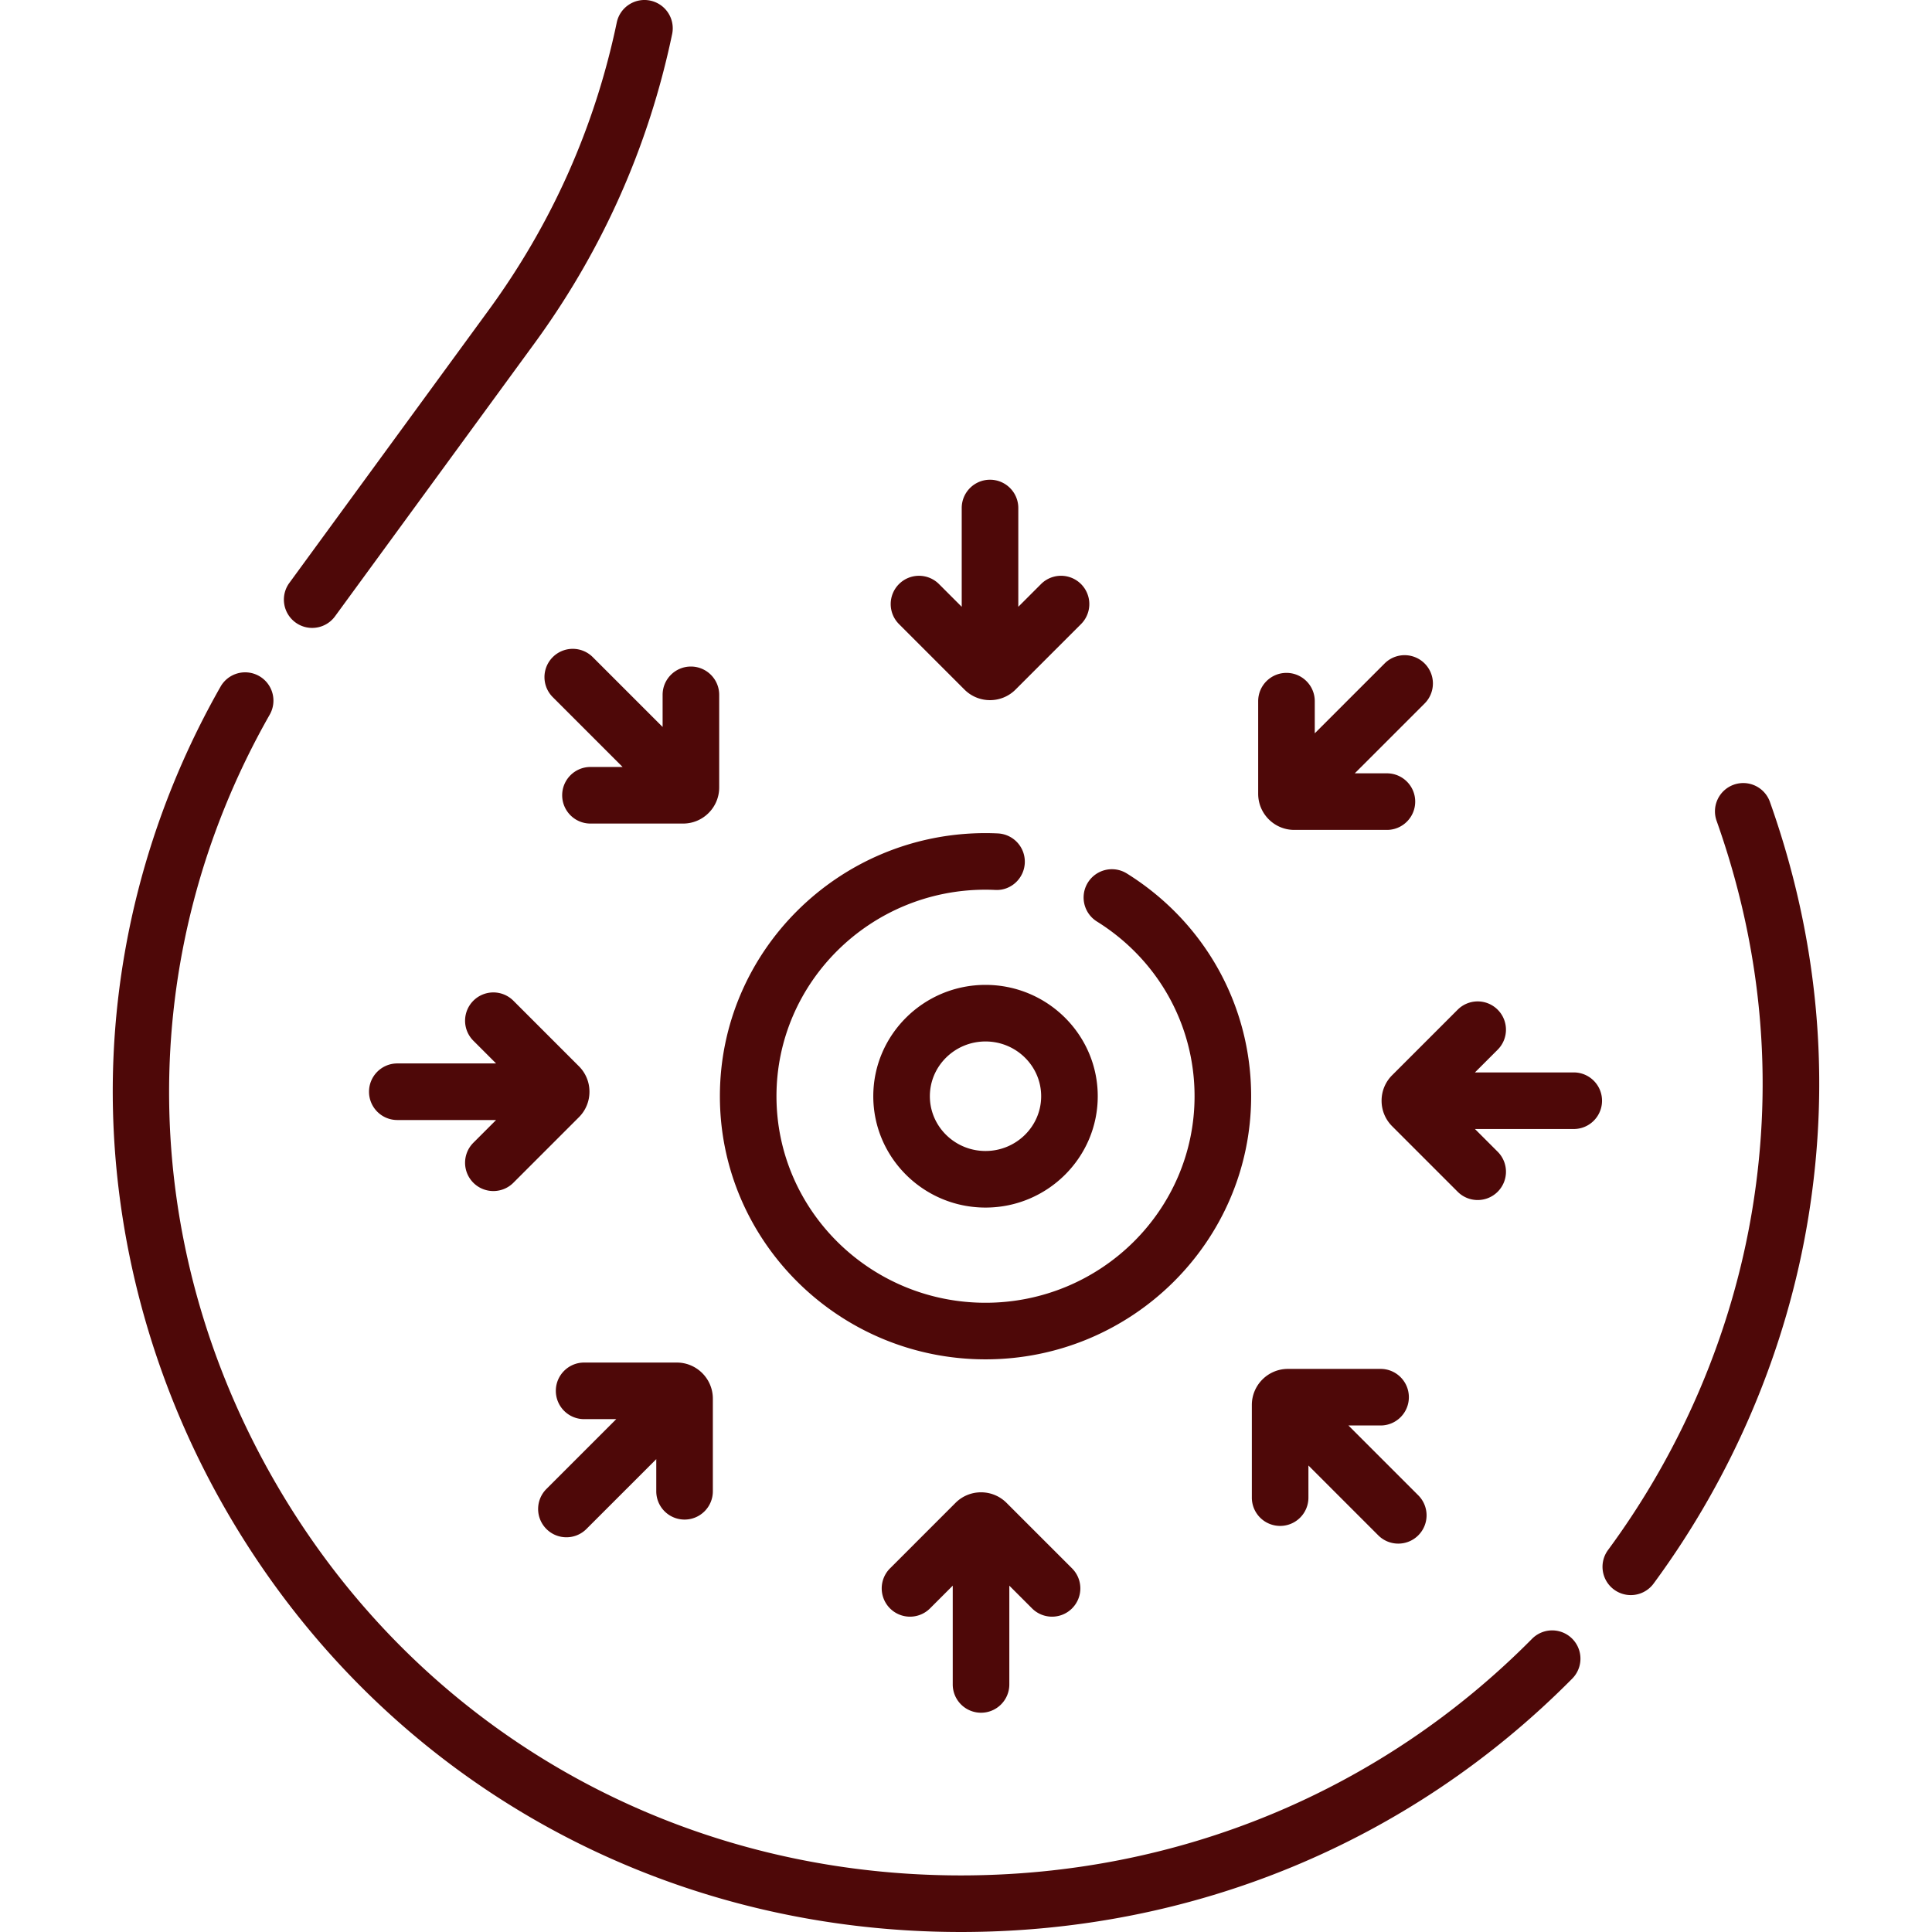 <svg xmlns="http://www.w3.org/2000/svg" version="1.1" xmlns:xlink="http://www.w3.org/1999/xlink" width="512" height="512" x="0" y="0" viewBox="0 0 512.171 512.171" style="enable-background:new 0 0 512 512" xml:space="preserve" class=""><g><path d="M231.507 290.609c0 16.275 13.347 29.517 29.752 29.517s29.752-13.241 29.752-29.517-13.347-29.517-29.752-29.517-29.752 13.242-29.752 29.517zm44.504 0c0 8.005-6.618 14.517-14.752 14.517s-14.752-6.512-14.752-14.517 6.618-14.517 14.752-14.517 14.752 6.512 14.752 14.517zM255.687 182.812c1.864 1.864 4.313 2.796 6.762 2.796s4.898-.932 6.763-2.796l17.369-17.369a7.5 7.5 0 0 0-10.607-10.607l-6.023 6.024v-26.185c0-4.143-3.357-7.5-7.5-7.5s-7.5 3.357-7.5 7.5v26.186l-6.023-6.023a7.5 7.5 0 0 0-10.606-.001 7.498 7.498 0 0 0-.001 10.606zM343.106 220.007h24.563c4.143 0 7.5-3.357 7.5-7.5s-3.357-7.5-7.5-7.5h-8.519l18.516-18.516a7.5 7.5 0 0 0-10.607-10.607L348.543 194.4v-8.519c0-4.143-3.357-7.5-7.5-7.5s-7.5 3.357-7.5 7.5v24.563c0 5.273 4.29 9.563 9.563 9.563zM417.194 284.298h-26.186l6.024-6.024a7.498 7.498 0 0 0-.001-10.606 7.5 7.5 0 0 0-10.606.001l-17.364 17.365a9.498 9.498 0 0 0-2.805 6.765c0 2.555.995 4.956 2.801 6.763l17.368 17.368c1.465 1.464 3.385 2.196 5.304 2.196s3.839-.732 5.304-2.196a7.5 7.5 0 0 0 0-10.607l-6.023-6.023h26.186c4.143 0 7.5-3.357 7.5-7.5s-3.36-7.502-7.502-7.502zM339.361 404.518c4.143 0 7.5-3.357 7.5-7.5V388.5l18.516 18.516c1.465 1.464 3.385 2.196 5.304 2.196s3.839-.732 5.304-2.196a7.5 7.5 0 0 0 0-10.607l-18.516-18.516h8.519c4.143 0 7.5-3.357 7.5-7.5s-3.357-7.5-7.5-7.5h-24.563c-5.272 0-9.562 4.29-9.562 9.562v24.562a7.496 7.496 0 0 0 7.498 7.501zM260.07 454.043c4.143 0 7.5-3.357 7.5-7.5v-26.185l6.024 6.024c1.464 1.464 3.384 2.196 5.303 2.196s3.839-.732 5.304-2.197a7.498 7.498 0 0 0-.001-10.606l-17.368-17.368c-3.728-3.728-9.795-3.729-13.524 0l-17.368 17.368a7.5 7.5 0 0 0 10.607 10.607l6.023-6.023v26.185a7.5 7.5 0 0 0 7.5 7.499zM181.475 402.836c4.143 0 7.5-3.357 7.5-7.5v-24.562c0-5.273-4.29-9.563-9.562-9.563H154.85c-4.143 0-7.5 3.357-7.5 7.5s3.357 7.5 7.5 7.5h8.519l-18.516 18.516a7.498 7.498 0 0 0-.001 10.606 7.476 7.476 0 0 0 5.304 2.197 7.477 7.477 0 0 0 5.303-2.196l18.517-18.516v8.519a7.498 7.498 0 0 0 7.499 7.499zM125.487 313.549c1.465 1.464 3.385 2.196 5.304 2.196s3.839-.732 5.304-2.196l17.368-17.368a9.504 9.504 0 0 0 2.801-6.763 9.495 9.495 0 0 0-2.801-6.761l-17.368-17.369a7.5 7.5 0 0 0-10.606-.001 7.498 7.498 0 0 0-.001 10.606l6.024 6.024h-26.185c-4.143 0-7.5 3.357-7.5 7.5s3.357 7.5 7.5 7.5h26.185l-6.023 6.023a7.501 7.501 0 0 0-.002 10.609zM175.658 184.199v8.519l-18.517-18.516a7.5 7.5 0 0 0-10.606.001 7.498 7.498 0 0 0 .001 10.606l18.516 18.516h-8.519c-4.143 0-7.5 3.357-7.5 7.5s3.357 7.5 7.5 7.5h24.562c5.272 0 9.562-4.29 9.562-9.563V184.2c0-4.143-3.357-7.5-7.5-7.5s-7.499 3.356-7.499 7.499z" fill="#4e0808" opacity="1" data-original="#000000"></path><path d="M406.15 434.438c-40.059 40.454-93.831 62.732-151.413 62.732-75.867 0-143.692-38.74-181.432-103.629-37.322-64.172-37.994-140.469-1.798-204.096a7.5 7.5 0 0 0-2.81-10.228 7.499 7.499 0 0 0-10.228 2.81C38.858 216.5 28.998 255.398 29.956 294.515c.909 37.106 11.415 73.956 30.381 106.566 40.456 69.56 113.129 111.088 194.399 111.088 61.616 0 119.174-23.857 162.07-67.178a7.498 7.498 0 1 0-10.656-10.553zM78.333 165.014a7.463 7.463 0 0 0 4.419 1.445 7.491 7.491 0 0 0 6.062-3.076l52.85-72.329c18.005-24.642 30.292-52.236 36.52-82.018A7.498 7.498 0 0 0 172.378.16c-4.052-.85-8.028 1.752-8.876 5.806-5.789 27.68-17.211 53.33-33.949 76.238l-52.85 72.329a7.5 7.5 0 0 0 1.63 10.481zM469.202 212.578a7.498 7.498 0 0 0-9.577-4.558 7.5 7.5 0 0 0-4.558 9.577c11.938 33.621 15.14 68.181 9.516 102.717-5.282 32.442-18.524 63.77-38.295 90.595a7.498 7.498 0 0 0 1.588 10.486 7.464 7.464 0 0 0 4.443 1.464 7.49 7.49 0 0 0 6.043-3.051c21.177-28.732 35.363-62.304 41.026-97.084 6.033-37.057 2.607-74.116-10.186-110.146z" fill="#4e0808" opacity="1" data-original="#000000"></path><path d="M261.259 360.36c38.828 0 70.417-31.29 70.417-69.751 0-24.126-12.334-46.21-32.992-59.075a7.5 7.5 0 0 0-7.93 12.732c16.231 10.108 25.922 27.433 25.922 46.343 0 30.189-24.86 54.751-55.417 54.751s-55.416-24.562-55.416-54.751 24.859-54.751 55.416-54.751c.868 0 1.729.026 2.588.064 4.123.229 7.642-3.021 7.824-7.16a7.497 7.497 0 0 0-7.16-7.824 71.348 71.348 0 0 0-3.252-.08c-38.827 0-70.416 31.29-70.416 69.751s31.589 69.751 70.416 69.751z" fill="#4e0808" opacity="1" data-original="#000000"></path></g></svg>